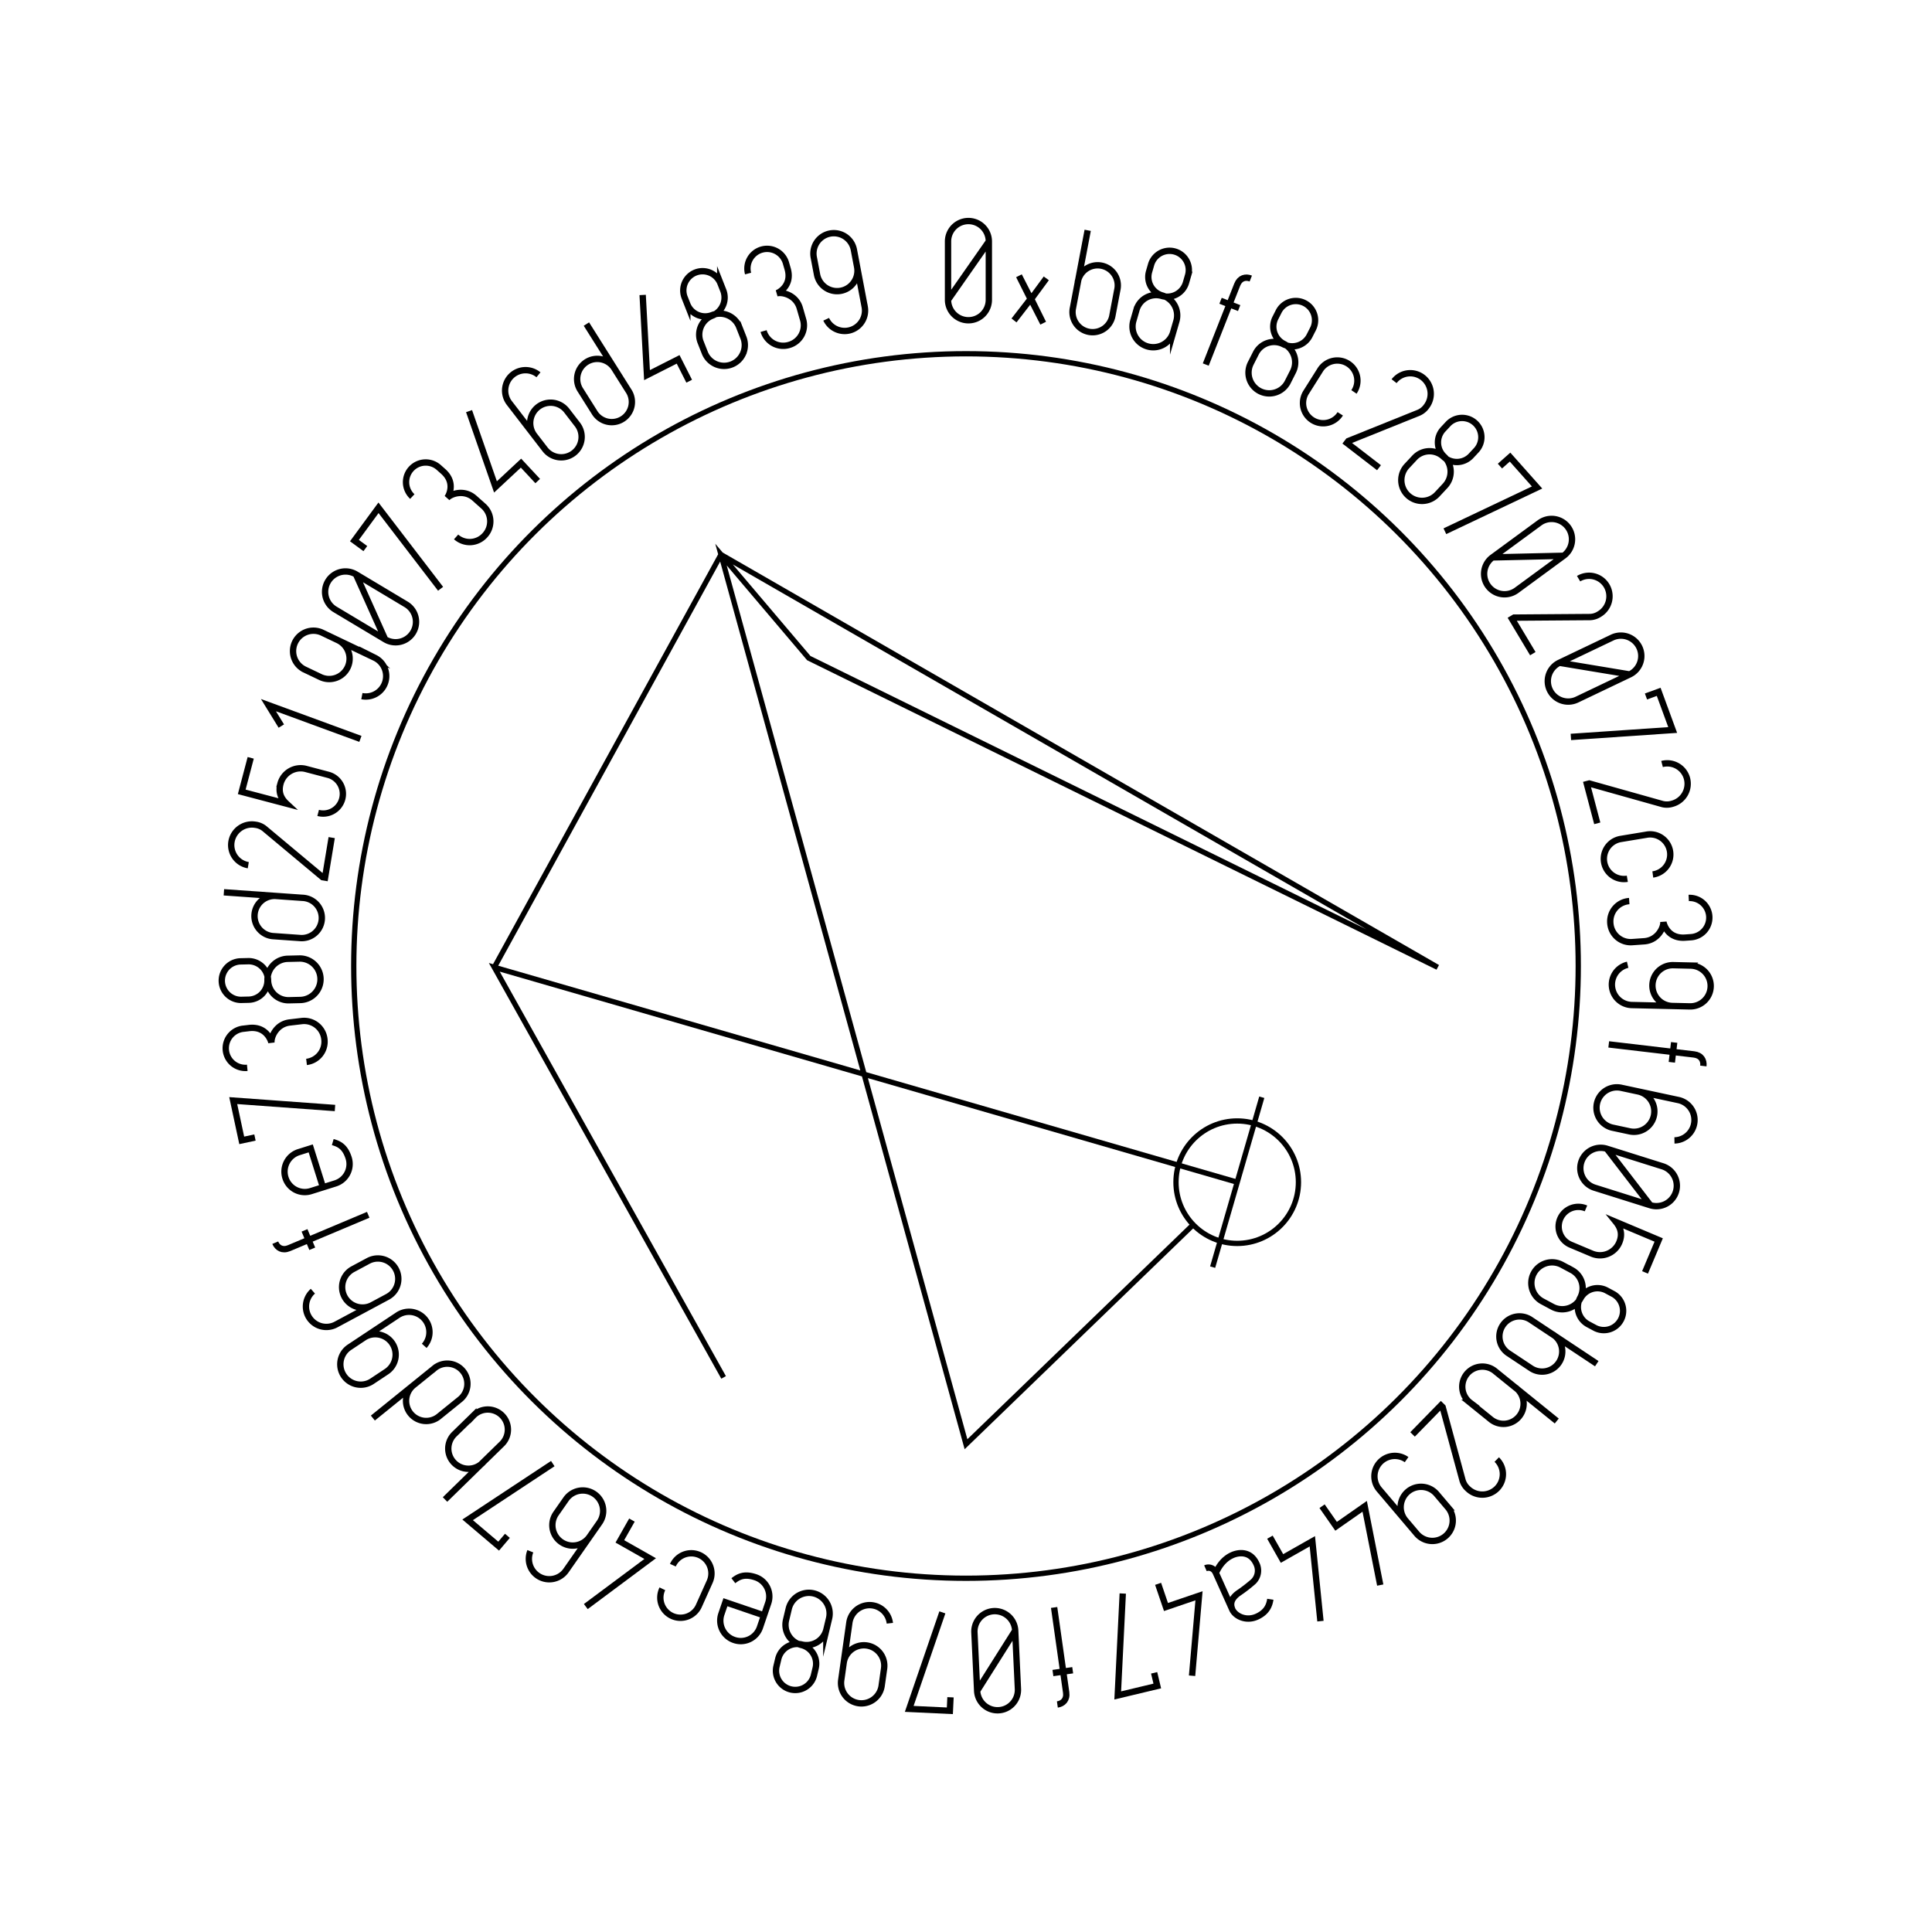 <svg xmlns="http://www.w3.org/2000/svg" xml:space="preserve" x="0" y="0" style="enable-background:new 0 0 284 284" version="1.1" viewBox="0 0 284 284"><style type="text/css">.s{fill:none;stroke:#000;stroke-miterlimit:10;stroke-width:.777}.c{stroke-width:3.108}</style><g class="s"><g transform="rotate(-90 142 0)"><circle id="sigil_ring" cx="0" cy="0" r="90"/></g><g transform="translate(142 47.5)"><g transform="translate(-4.5 -16)"><g id="c0" class="c" transform="scale(.3)"><path d="M6.19 41.92V13.31a10 10 0 0 1 20 0l-20 28.61a10 10 0 1 0 20 0V13.31" class="cls-1"/></g></g></g><g transform="rotate(5.373 -435.14 1631.34)"><g transform="translate(-4.5 -16)"><g id="c1" class="c" transform="scale(.3)"><path d="m8.81 51.2 7.11-11.21-6.74-10.8L23.17 51.2 16.2 39.92l6.43-10.73" class="cls-1"/></g></g></g><g transform="rotate(10.746 -181.512 873.13)"><g transform="translate(-4.5 -16)"><g id="c2" class="c" transform="scale(.3)"><path d="M6.34 29a9.87 9.87 0 1 1 19.73 0v12.66a9.85 9.85 0 1 1-19.69 0V3.06" class="cls-1"/></g></g></g><g transform="rotate(16.119 -96.722 619.65)"><g transform="translate(-4.5 -16)"><g id="c3" class="c" transform="scale(.3)"><path d="M16.14 26.27a9.54 9.54 0 0 0 9.46-9.69v-3.84a9.44 9.44 0 0 0-18.87 0v3.84A9.43 9.43 0 0 0 16.14 26a10.18 10.18 0 0 1 10.18 10.16v5.67a10.16 10.16 0 0 1-20.32 0v-5.76a10 10 0 0 1 10.14-9.8Z" class="cls-1"/></g></g></g><g transform="rotate(21.493 -54.14 492.35)"><g transform="translate(-4.5 -16)"><g id="c4" class="c" transform="scale(.3)"><path d="M16.32 51.07V19.34v31.73m-4.7-31.73h9.79m0-15.56c-2.78 0-5.09 1.68-5.09 5.24v10.32" class="cls-1"/></g></g></g><g transform="rotate(26.866 -28.44 415.521)"><g transform="translate(-4.5 -16)"><g id="c5" class="c" transform="scale(.3)"><path d="M16.14 26.27a9.54 9.54 0 0 0 9.46-9.69v-3.84a9.44 9.44 0 0 0-18.87 0v3.84A9.43 9.43 0 0 0 16.14 26a10.18 10.18 0 0 1 10.18 10.16v5.67a10.16 10.16 0 0 1-20.32 0v-5.76a10 10 0 0 1 10.14-9.8Z" class="cls-1"/></g></g></g><g transform="rotate(32.239 -11.18 363.923)"><g transform="translate(-4.5 -16)"><g id="c6" class="c" transform="scale(.3)"><path d="M25.77 41.66a9.87 9.87 0 1 1-19.77 0V29a9.87 9.87 0 1 1 19.73 0" class="cls-1"/></g></g></g><g transform="rotate(37.612 1.259 326.74)"><g transform="translate(-4.5 -16)"><g id="c7" class="c" transform="scale(.3)"><path d="M6.28 13.31a10 10 0 0 1 10-10 10.15 10.15 0 0 1 10.11 10.1 9 9 0 0 1-1.05 4.66L6.42 50.23v1.19h19.87" class="cls-1"/></g></g></g><g transform="rotate(42.985 10.684 298.563)"><g transform="translate(-4.5 -16)"><g id="c8" class="c" transform="scale(.3)"><path d="M16.14 26.27a9.54 9.54 0 0 0 9.46-9.69v-3.84a9.44 9.44 0 0 0-18.87 0v3.84A9.43 9.43 0 0 0 16.14 26a10.18 10.18 0 0 1 10.18 10.16v5.67a10.16 10.16 0 0 1-20.32 0v-5.76a10 10 0 0 1 10.14-9.8Z" class="cls-1"/></g></g></g><g transform="rotate(48.358 18.102 276.386)"><g transform="translate(-4.5 -16)"><g id="c9" class="c" transform="scale(.3)"><path d="M5.79 10.05V3.42h19.93l-14 48" class="cls-1"/></g></g></g><g transform="rotate(53.731 24.117 258.407)"><g transform="translate(-4.5 -16)"><g id="c10" class="c" transform="scale(.3)"><path d="M6.19 41.92V13.31a10 10 0 0 1 20 0l-20 28.61a10 10 0 1 0 20 0V13.31" class="cls-1"/></g></g></g><g transform="rotate(59.104 29.111 243.476)"><g transform="translate(-4.5 -16)"><g id="c11" class="c" transform="scale(.3)"><path d="M6.28 13.31a10 10 0 0 1 10-10 10.15 10.15 0 0 1 10.11 10.1 9 9 0 0 1-1.05 4.66L6.42 50.23v1.19h19.87" class="cls-1"/></g></g></g><g transform="rotate(64.478 33.342 230.827)"><g transform="translate(-4.5 -16)"><g id="c12" class="c" transform="scale(.3)"><path d="M6.19 41.92V13.31a10 10 0 0 1 20 0l-20 28.61a10 10 0 1 0 20 0V13.31" class="cls-1"/></g></g></g><g transform="rotate(69.851 36.987 219.93)"><g transform="translate(-4.5 -16)"><g id="c13" class="c" transform="scale(.3)"><path d="M5.79 10.05V3.42h19.93l-14 48" class="cls-1"/></g></g></g><g transform="rotate(75.224 40.173 210.406)"><g transform="translate(-4.5 -16)"><g id="c14" class="c" transform="scale(.3)"><path d="M6.28 13.31a10 10 0 0 1 10-10 10.15 10.15 0 0 1 10.11 10.1 9 9 0 0 1-1.05 4.66L6.42 50.23v1.19h19.87" class="cls-1"/></g></g></g><g transform="rotate(80.597 42.993 201.975)"><g transform="translate(-4.5 -16)"><g id="c15" class="c" transform="scale(.3)"><path d="M25.77 41.66a9.87 9.87 0 1 1-19.77 0V29a9.87 9.87 0 1 1 19.73 0" class="cls-1"/></g></g></g><g transform="rotate(85.97 45.518 194.428)"><g transform="translate(-4.5 -16)"><g id="c16" class="c" transform="scale(.3)"><path d="M6.63 12.74a9.63 9.63 0 0 1 19.26.43v2.69c0 8.64-7.54 10.08-8.5 10.08 2.83 0 8.88 3.36 8.88 10.08v5.9a10 10 0 0 1-10.08 10 10 10 0 0 1-10.08-10" class="cls-1"/></g></g></g><g transform="rotate(91.343 47.8 187.605)"><g transform="translate(-4.5 -16)"><g id="c17" class="c" transform="scale(.3)"><path d="M26.47 21.86a10 10 0 0 1-20 0v-8.55a10 10 0 0 1 20 0v28.61a10 10 0 0 1-19.68 2.31" class="cls-1"/></g></g></g><g transform="rotate(96.716 49.883 181.38)"><g transform="translate(-4.5 -16)"><g id="c18" class="c" transform="scale(.3)"><path d="M16.32 51.07V19.34v31.73m-4.7-31.73h9.79m0-15.56c-2.78 0-5.09 1.68-5.09 5.24v10.32" class="cls-1"/></g></g></g><g transform="rotate(102.09 51.798 175.653)"><g transform="translate(-4.5 -16)"><g id="c19" class="c" transform="scale(.3)"><path d="M6.11 33.38a10 10 0 1 1 20 0v8.54a10 10 0 0 1-20 0V13.31A10 10 0 0 1 25.85 11" class="cls-1"/></g></g></g><g transform="rotate(107.463 53.574 170.345)"><g transform="translate(-4.5 -16)"><g id="c20" class="c" transform="scale(.3)"><path d="M6.19 41.92V13.31a10 10 0 0 1 20 0l-20 28.61a10 10 0 1 0 20 0V13.31" class="cls-1"/></g></g></g><g transform="rotate(112.836 55.231 165.39)"><g transform="translate(-4.5 -16)"><g id="c21" class="c" transform="scale(.3)"><path d="M24.24 3.42H7v22.71c1.83-3.41 4.47-5.38 8.65-5.38a10.24 10.24 0 0 1 10.22 10.08v11.43a9.65 9.65 0 1 1-19.3 0" class="cls-1"/></g></g></g><g transform="rotate(118.209 56.788 160.735)"><g transform="translate(-4.5 -16)"><g id="c22" class="c" transform="scale(.3)"><path d="M16.14 26.27a9.54 9.54 0 0 0 9.46-9.69v-3.84a9.44 9.44 0 0 0-18.87 0v3.84A9.43 9.43 0 0 0 16.14 26a10.18 10.18 0 0 1 10.18 10.16v5.67a10.16 10.16 0 0 1-20.32 0v-5.76a10 10 0 0 1 10.14-9.8Z" class="cls-1"/></g></g></g><g transform="rotate(123.582 58.26 156.334)"><g transform="translate(-4.5 -16)"><g id="c23" class="c" transform="scale(.3)"><path d="M6.34 29a9.87 9.87 0 1 1 19.73 0v12.66a9.85 9.85 0 1 1-19.69 0V3.06" class="cls-1"/></g></g></g><g transform="rotate(128.955 59.66 152.15)"><g transform="translate(-4.5 -16)"><g id="c24" class="c" transform="scale(.3)"><path d="M6.34 29a9.87 9.87 0 1 1 19.73 0v12.66a9.85 9.85 0 1 1-19.69 0V3.06" class="cls-1"/></g></g></g><g transform="rotate(134.328 60.999 148.148)"><g transform="translate(-4.5 -16)"><g id="c25" class="c" transform="scale(.3)"><path d="M6.28 13.31a10 10 0 0 1 10-10 10.15 10.15 0 0 1 10.11 10.1 9 9 0 0 1-1.05 4.66L6.42 50.23v1.19h19.87" class="cls-1"/></g></g></g><g transform="rotate(139.701 62.286 144.302)"><g transform="translate(-4.5 -16)"><g id="c26" class="c" transform="scale(.3)"><path d="M26.47 21.86a10 10 0 0 1-20 0v-8.55a10 10 0 0 1 20 0v28.61a10 10 0 0 1-19.68 2.31" class="cls-1"/></g></g></g><g transform="rotate(145.075 63.529 140.585)"><g transform="translate(-4.5 -16)"><g id="c27" class="c" transform="scale(.3)"><path d="M23.49 51.42v-12H6.4l15.85-36" class="cls-1"/></g></g></g><g transform="rotate(150.448 64.736 136.977)"><g transform="translate(-4.5 -16)"><g id="c28" class="c" transform="scale(.3)"><path d="M23.49 51.42v-12H6.4l15.85-36" class="cls-1"/></g></g></g><g transform="rotate(155.821 65.913 133.458)"><g transform="translate(-4.5 -16)"><g id="c29" class="c" transform="scale(.3)"><path d="M6.06 24.19c1.58-2.45 4.08-5.09 9.51-5.09 5.76 0 9.55 4.51 9.55 8.25v19.92a3.78 3.78 0 0 0 3.7 3.8c-1.58 0-3.7-1.16-3.7-4.18-3.08 2.74-6.72 4.66-10.9 4.66-3.46 0-9.07-1.73-9.07-8.79a7.52 7.52 0 0 1 5-7.29 73.67 73.67 0 0 1 9.07-2.16c3.12-.68 5.86-2.26 5.86-6" class="cls-1"/></g></g></g><g transform="rotate(161.194 67.067 130.008)"><g transform="translate(-4.5 -16)"><g id="c30" class="c" transform="scale(.3)"><path d="M23.49 51.42v-12H6.4l15.85-36" class="cls-1"/></g></g></g><g transform="rotate(166.567 68.203 126.611)"><g transform="translate(-4.5 -16)"><g id="c31" class="c" transform="scale(.3)"><path d="M5.79 10.05V3.42h19.93l-14 48" class="cls-1"/></g></g></g><g transform="rotate(171.94 69.327 123.252)"><g transform="translate(-4.5 -16)"><g id="c32" class="c" transform="scale(.3)"><path d="M16.32 51.07V19.34v31.73m-4.7-31.73h9.79m0-15.56c-2.78 0-5.09 1.68-5.09 5.24v10.32" class="cls-1"/></g></g></g><g transform="rotate(177.313 70.443 119.915)"><g transform="translate(-4.5 -16)"><g id="c33" class="c" transform="scale(.3)"><path d="M6.19 41.92V13.31a10 10 0 0 1 20 0l-20 28.61a10 10 0 1 0 20 0V13.31" class="cls-1"/></g></g></g><g transform="rotate(-177.313 71.557 116.585)"><g transform="translate(-4.5 -16)"><g id="c34" class="c" transform="scale(.3)"><path d="M5.79 10.05V3.42h19.93l-14 48" class="cls-1"/></g></g></g><g transform="rotate(-171.94 72.673 113.248)"><g transform="translate(-4.5 -16)"><g id="c35" class="c" transform="scale(.3)"><path d="M26.47 21.86a10 10 0 0 1-20 0v-8.55a10 10 0 0 1 20 0v28.61a10 10 0 0 1-19.68 2.31" class="cls-1"/></g></g></g><g transform="rotate(-166.567 73.797 109.889)"><g transform="translate(-4.5 -16)"><g id="c36" class="c" transform="scale(.3)"><path d="M16.14 26.27a9.54 9.54 0 0 0 9.46-9.69v-3.84a9.44 9.44 0 0 0-18.87 0v3.84A9.43 9.43 0 0 0 16.14 26a10.18 10.18 0 0 1 10.18 10.16v5.67a10.16 10.16 0 0 1-20.32 0v-5.76a10 10 0 0 1 10.14-9.8Z" class="cls-1"/></g></g></g><g transform="rotate(-161.194 74.933 106.492)"><g transform="translate(-4.5 -16)"><g id="c37" class="c" transform="scale(.3)"><path d="M25.81 46.46C24.13 49 22 51.55 16 51.55a9.94 9.94 0 0 1-9.89-10V29A9.91 9.91 0 0 1 16 19.1 10 10 0 0 1 26.1 29v6.23H6.17" class="cls-1"/></g></g></g><g transform="rotate(-155.821 76.087 103.042)"><g transform="translate(-4.5 -16)"><g id="c38" class="c" transform="scale(.3)"><path d="M25.77 41.66a9.87 9.87 0 1 1-19.77 0V29a9.87 9.87 0 1 1 19.73 0" class="cls-1"/></g></g></g><g transform="rotate(-150.448 77.264 99.523)"><g transform="translate(-4.5 -16)"><g id="c39" class="c" transform="scale(.3)"><path d="M23.49 51.42v-12H6.4l15.85-36" class="cls-1"/></g></g></g><g transform="rotate(-145.075 78.471 95.915)"><g transform="translate(-4.5 -16)"><g id="c40" class="c" transform="scale(.3)"><path d="M6.11 33.38a10 10 0 1 1 20 0v8.54a10 10 0 0 1-20 0V13.31A10 10 0 0 1 25.85 11" class="cls-1"/></g></g></g><g transform="rotate(-139.701 79.714 92.198)"><g transform="translate(-4.5 -16)"><g id="c41" class="c" transform="scale(.3)"><path d="M5.79 10.05V3.42h19.93l-14 48" class="cls-1"/></g></g></g><g transform="rotate(-134.328 81.001 88.352)"><g transform="translate(-4.5 -16)"><g id="c42" class="c" transform="scale(.3)"><path d="M6.34 29a9.87 9.87 0 1 1 19.73 0v12.66a9.85 9.85 0 1 1-19.69 0V3.06" class="cls-1"/></g></g></g><g transform="rotate(-128.955 82.34 84.35)"><g transform="translate(-4.5 -16)"><g id="c43" class="c" transform="scale(.3)"><path d="M25.47 3.06v38.6a9.87 9.87 0 1 1-19.73 0V29a9.87 9.87 0 1 1 19.73 0" class="cls-1"/></g></g></g><g transform="rotate(-123.582 83.74 80.166)"><g transform="translate(-4.5 -16)"><g id="c44" class="c" transform="scale(.3)"><path d="M26.47 21.86a10 10 0 0 1-20 0v-8.55a10 10 0 0 1 20 0v28.61a10 10 0 0 1-19.68 2.31" class="cls-1"/></g></g></g><g transform="rotate(-118.209 85.212 75.765)"><g transform="translate(-4.5 -16)"><g id="c45" class="c" transform="scale(.3)"><path d="M6.11 33.38a10 10 0 1 1 20 0v8.54a10 10 0 0 1-20 0V13.31A10 10 0 0 1 25.85 11" class="cls-1"/></g></g></g><g transform="rotate(-112.836 86.769 71.11)"><g transform="translate(-4.5 -16)"><g id="c46" class="c" transform="scale(.3)"><path d="M16.32 51.07V19.34v31.73m-4.7-31.73h9.79m0-15.56c-2.78 0-5.09 1.68-5.09 5.24v10.32" class="cls-1"/></g></g></g><g transform="rotate(-107.463 88.426 66.155)"><g transform="translate(-4.5 -16)"><g id="c47" class="c" transform="scale(.3)"><path d="M25.81 46.46C24.13 49 22 51.55 16 51.55a9.94 9.94 0 0 1-9.89-10V29A9.91 9.91 0 0 1 16 19.1 10 10 0 0 1 26.1 29v6.23H6.17" class="cls-1"/></g></g></g><g transform="rotate(-102.09 90.202 60.847)"><g transform="translate(-4.5 -16)"><g id="c48" class="c" transform="scale(.3)"><path d="M5.79 10.05V3.42h19.93l-14 48" class="cls-1"/></g></g></g><g transform="rotate(-96.716 92.117 55.12)"><g transform="translate(-4.5 -16)"><g id="c49" class="c" transform="scale(.3)"><path d="M6.63 12.74a9.63 9.63 0 0 1 19.26.43v2.69c0 8.64-7.54 10.08-8.5 10.08 2.83 0 8.88 3.36 8.88 10.08v5.9a10 10 0 0 1-10.08 10 10 10 0 0 1-10.08-10" class="cls-1"/></g></g></g><g transform="rotate(-91.343 94.2 48.895)"><g transform="translate(-4.5 -16)"><g id="c50" class="c" transform="scale(.3)"><path d="M16.14 26.27a9.54 9.54 0 0 0 9.46-9.69v-3.84a9.44 9.44 0 0 0-18.87 0v3.84A9.43 9.43 0 0 0 16.14 26a10.18 10.18 0 0 1 10.18 10.16v5.67a10.16 10.16 0 0 1-20.32 0v-5.76a10 10 0 0 1 10.14-9.8Z" class="cls-1"/></g></g></g><g transform="rotate(-85.97 96.482 42.072)"><g transform="translate(-4.5 -16)"><g id="c51" class="c" transform="scale(.3)"><path d="M25.47 3.06v38.6a9.87 9.87 0 1 1-19.73 0V29a9.87 9.87 0 1 1 19.73 0" class="cls-1"/></g></g></g><g transform="rotate(-80.597 99.007 34.525)"><g transform="translate(-4.5 -16)"><g id="c52" class="c" transform="scale(.3)"><path d="M6.28 13.31a10 10 0 0 1 10-10 10.15 10.15 0 0 1 10.11 10.1 9 9 0 0 1-1.05 4.66L6.42 50.23v1.19h19.87" class="cls-1"/></g></g></g><g transform="rotate(-75.224 101.827 26.094)"><g transform="translate(-4.5 -16)"><g id="c53" class="c" transform="scale(.3)"><path d="M24.24 3.42H7v22.71c1.83-3.41 4.47-5.38 8.65-5.38a10.24 10.24 0 0 1 10.22 10.08v11.43a9.65 9.65 0 1 1-19.3 0" class="cls-1"/></g></g></g><g transform="rotate(-69.851 105.013 16.57)"><g transform="translate(-4.5 -16)"><g id="c54" class="c" transform="scale(.3)"><path d="m9.81 12.88 7.45-9.46v48" class="cls-1"/></g></g></g><g transform="rotate(-64.478 108.658 5.673)"><g transform="translate(-4.5 -16)"><g id="c55" class="c" transform="scale(.3)"><path d="M26.47 21.86a10 10 0 0 1-20 0v-8.55a10 10 0 0 1 20 0v28.61a10 10 0 0 1-19.68 2.31" class="cls-1"/></g></g></g><g transform="rotate(-59.104 112.889 -6.976)"><g transform="translate(-4.5 -16)"><g id="c56" class="c" transform="scale(.3)"><path d="M6.19 41.92V13.31a10 10 0 0 1 20 0l-20 28.61a10 10 0 1 0 20 0V13.31" class="cls-1"/></g></g></g><g transform="rotate(-53.731 117.883 -21.907)"><g transform="translate(-4.5 -16)"><g id="c57" class="c" transform="scale(.3)"><path d="M5.79 10.05V3.42h19.93l-14 48" class="cls-1"/></g></g></g><g transform="rotate(-48.358 123.898 -39.886)"><g transform="translate(-4.5 -16)"><g id="c58" class="c" transform="scale(.3)"><path d="M6.63 12.74a9.63 9.63 0 0 1 19.26.43v2.69c0 8.64-7.54 10.08-8.5 10.08 2.83 0 8.88 3.36 8.88 10.08v5.9a10 10 0 0 1-10.08 10 10 10 0 0 1-10.08-10" class="cls-1"/></g></g></g><g transform="rotate(-42.985 131.316 -62.063)"><g transform="translate(-4.5 -16)"><g id="c59" class="c" transform="scale(.3)"><path d="M23.49 51.42v-12H6.4l15.85-36" class="cls-1"/></g></g></g><g transform="rotate(-37.612 140.741 -90.24)"><g transform="translate(-4.5 -16)"><g id="c60" class="c" transform="scale(.3)"><path d="M6.11 33.38a10 10 0 1 1 20 0v8.54a10 10 0 0 1-20 0V13.31A10 10 0 0 1 25.85 11" class="cls-1"/></g></g></g><g transform="rotate(-32.239 153.18 -127.423)"><g transform="translate(-4.5 -16)"><g id="c61" class="c" transform="scale(.3)"><path d="M25.47 3.06v38.6a9.87 9.87 0 1 1-19.73 0V29a9.87 9.87 0 1 1 19.73 0" class="cls-1"/></g></g></g><g transform="rotate(-26.866 170.44 -179.021)"><g transform="translate(-4.5 -16)"><g id="c62" class="c" transform="scale(.3)"><path d="M23.49 51.42v-12H6.4l15.85-36" class="cls-1"/></g></g></g><g transform="rotate(-21.493 196.14 -255.85)"><g transform="translate(-4.5 -16)"><g id="c63" class="c" transform="scale(.3)"><path d="M16.14 26.27a9.54 9.54 0 0 0 9.46-9.69v-3.84a9.44 9.44 0 0 0-18.87 0v3.84A9.43 9.43 0 0 0 16.14 26a10.18 10.18 0 0 1 10.18 10.16v5.67a10.16 10.16 0 0 1-20.32 0v-5.76a10 10 0 0 1 10.14-9.8Z" class="cls-1"/></g></g></g><g transform="rotate(-16.119 238.722 -383.15)"><g transform="translate(-4.5 -16)"><g id="c64" class="c" transform="scale(.3)"><path d="M6.63 12.74a9.63 9.63 0 0 1 19.26.43v2.69c0 8.64-7.54 10.08-8.5 10.08 2.83 0 8.88 3.36 8.88 10.08v5.9a10 10 0 0 1-10.08 10 10 10 0 0 1-10.08-10" class="cls-1"/></g></g></g><g transform="rotate(-10.746 323.512 -636.63)"><g transform="translate(-4.5 -16)"><g id="c65" class="c" transform="scale(.3)"><path d="M26.47 21.86a10 10 0 0 1-20 0v-8.55a10 10 0 0 1 20 0v28.61a10 10 0 0 1-19.68 2.31" class="cls-1"/></g></g></g><g transform="translate(142 142)"><circle id="sigil_c" cx="39.868" cy="31.779" r="9"/><g transform="rotate(16.132 -92.188 156.551)"><path id="sigil_l" d="M0 13v-26"/></g><path id="sigil" d="M33.396 38.033 0 70.299-36.016-60.476l12.904 15.215L69.336.193l-105.352-60.67-33.32 60.67 33.705 60.283L-69.336.193 39.868 31.779"/></g></g></svg>